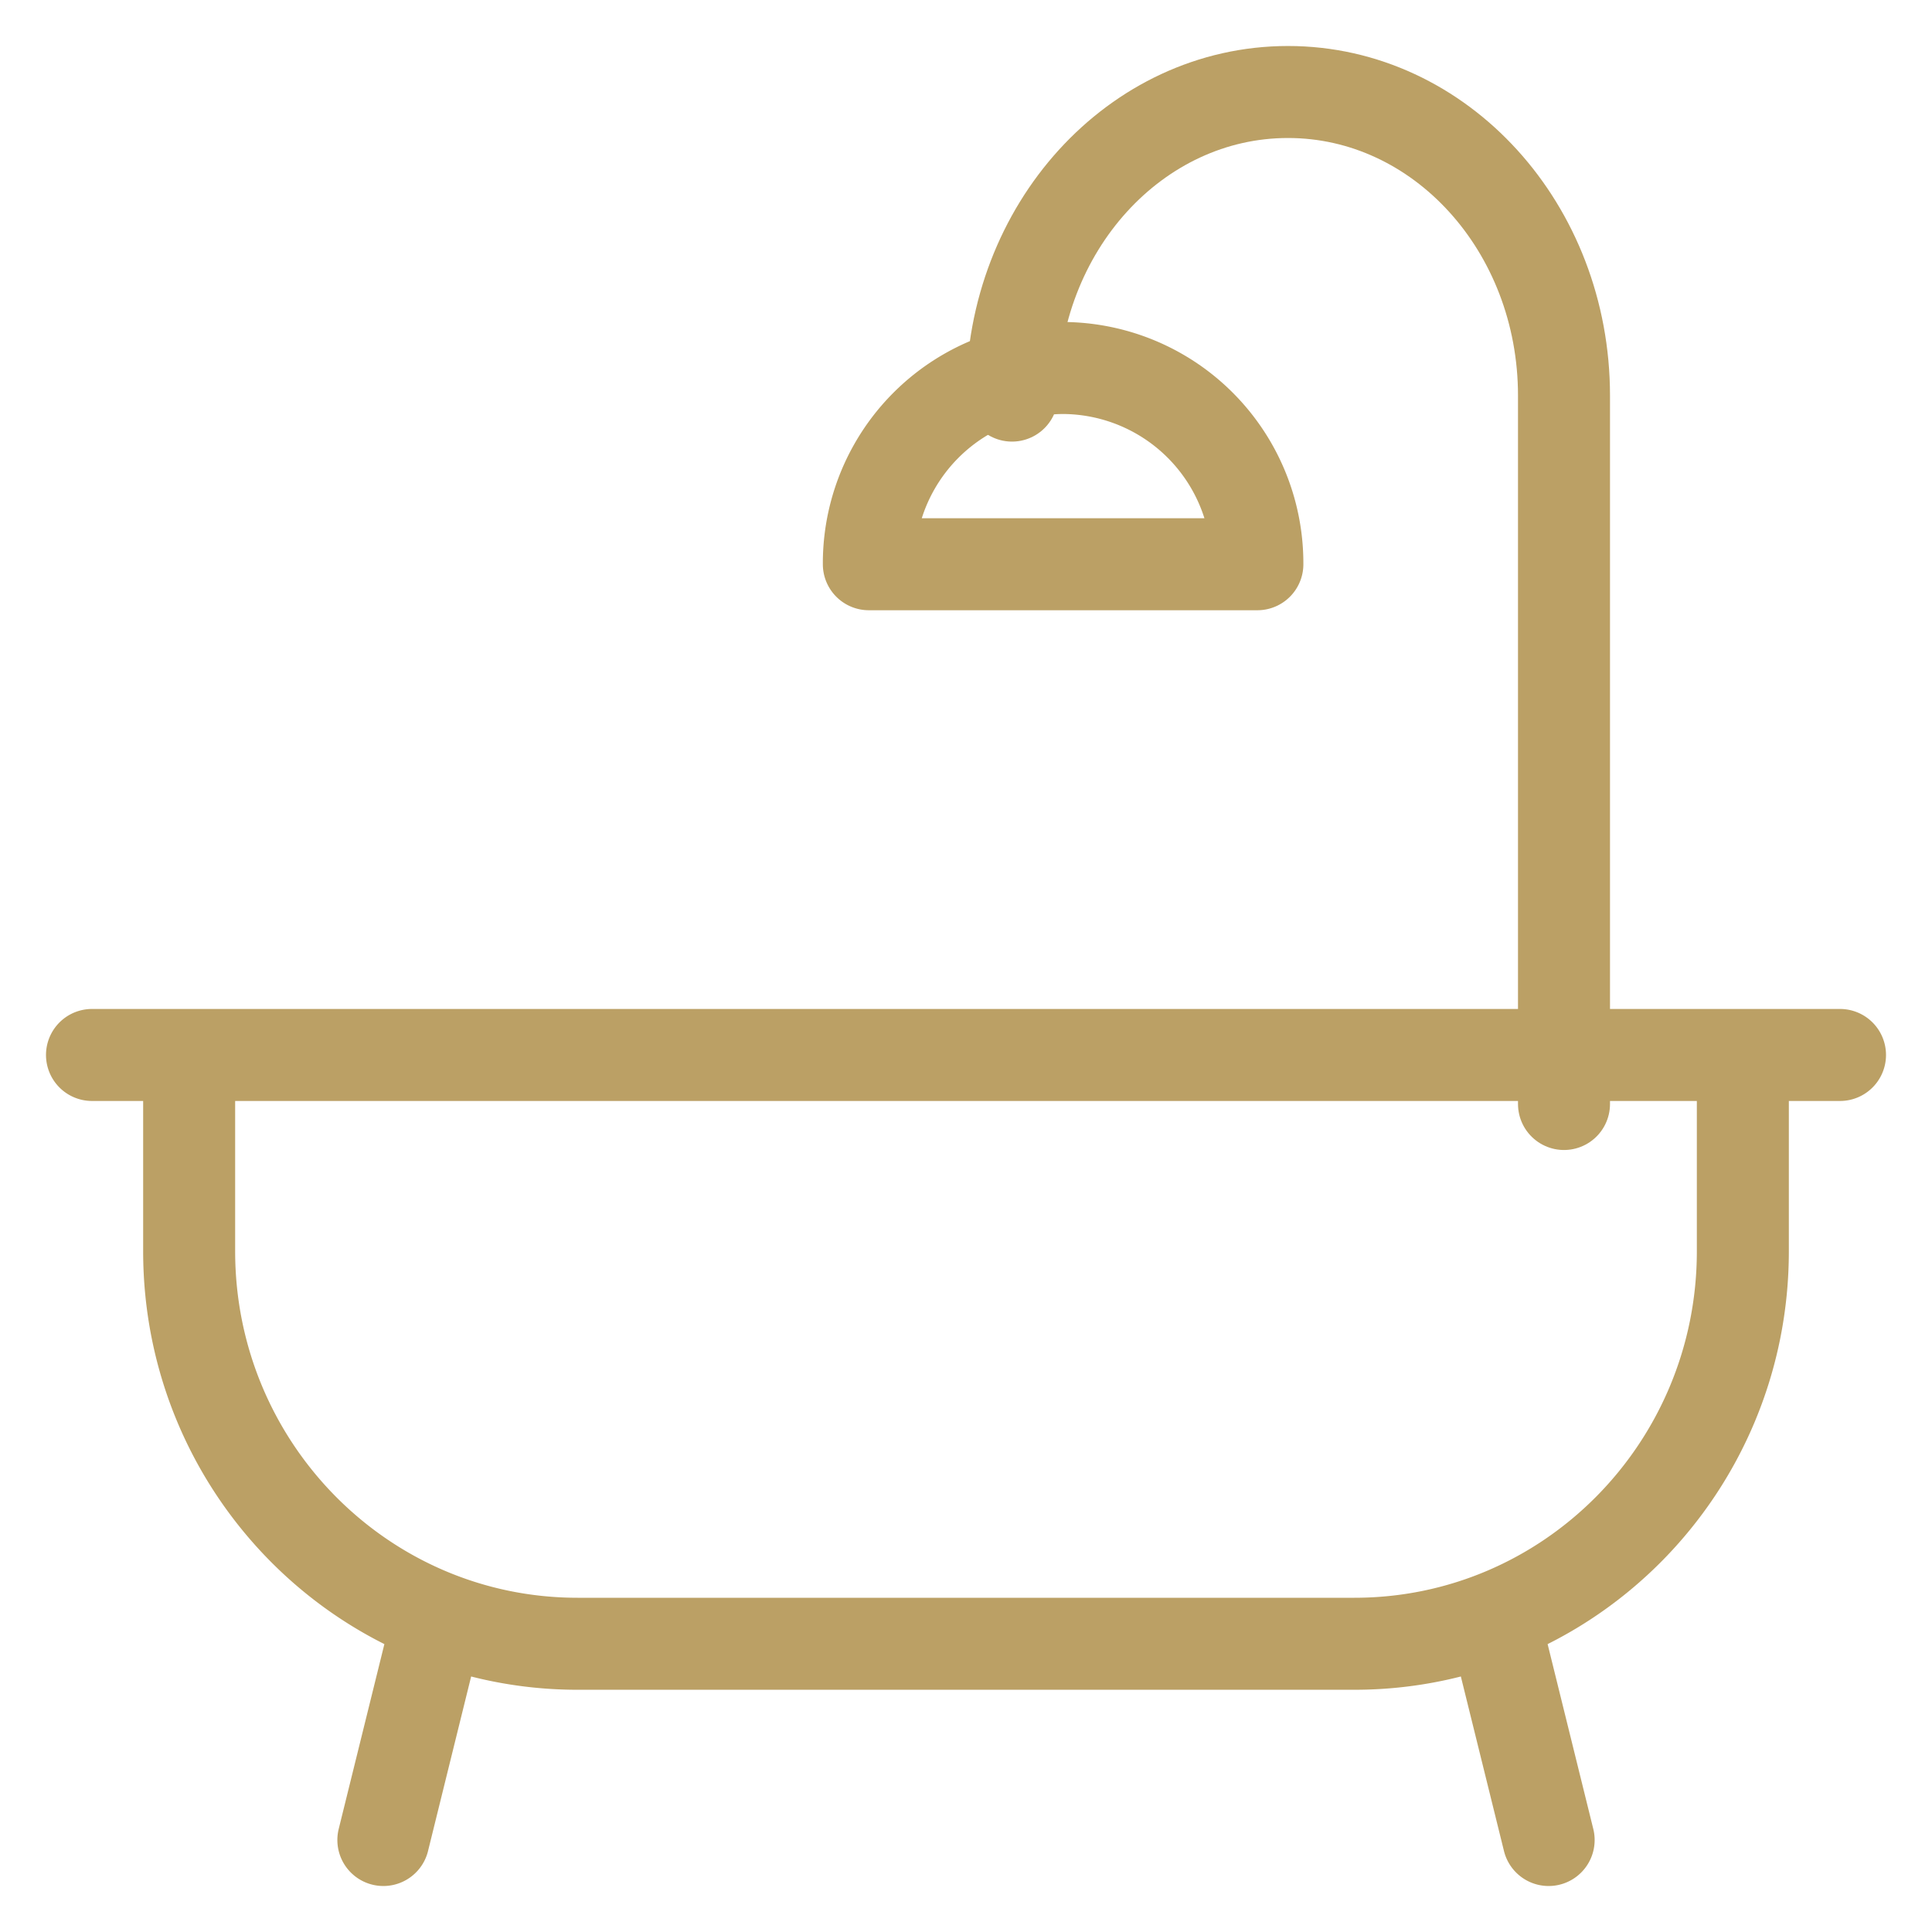 <svg width="21" height="21" viewBox="0 0 21 21" xmlns="http://www.w3.org/2000/svg">
    <g stroke="#BBA065" fill="none" fill-rule="evenodd" stroke-linecap="round" stroke-linejoin="round">
        <path d="M17 12V4.3C17 2.477 15.657 1 14 1h0c-1.657 0-3 1.477-3 3.3h0"/>
        <path d="M20 11.467H1m5.278 6.4h8.444c2.332 0 4.222-1.91 4.222-4.267v-2.133H2.056V13.6c0 2.356 1.89 4.267 4.222 4.267zm7.389-11.734A2.122 2.122 0 0 0 11.556 4h0a2.122 2.122 0 0 0-2.112 2.133h4.223zM4.694 17.867 4.167 20m12.139-2.133L16.833 20"/>
    </g>
</svg>
